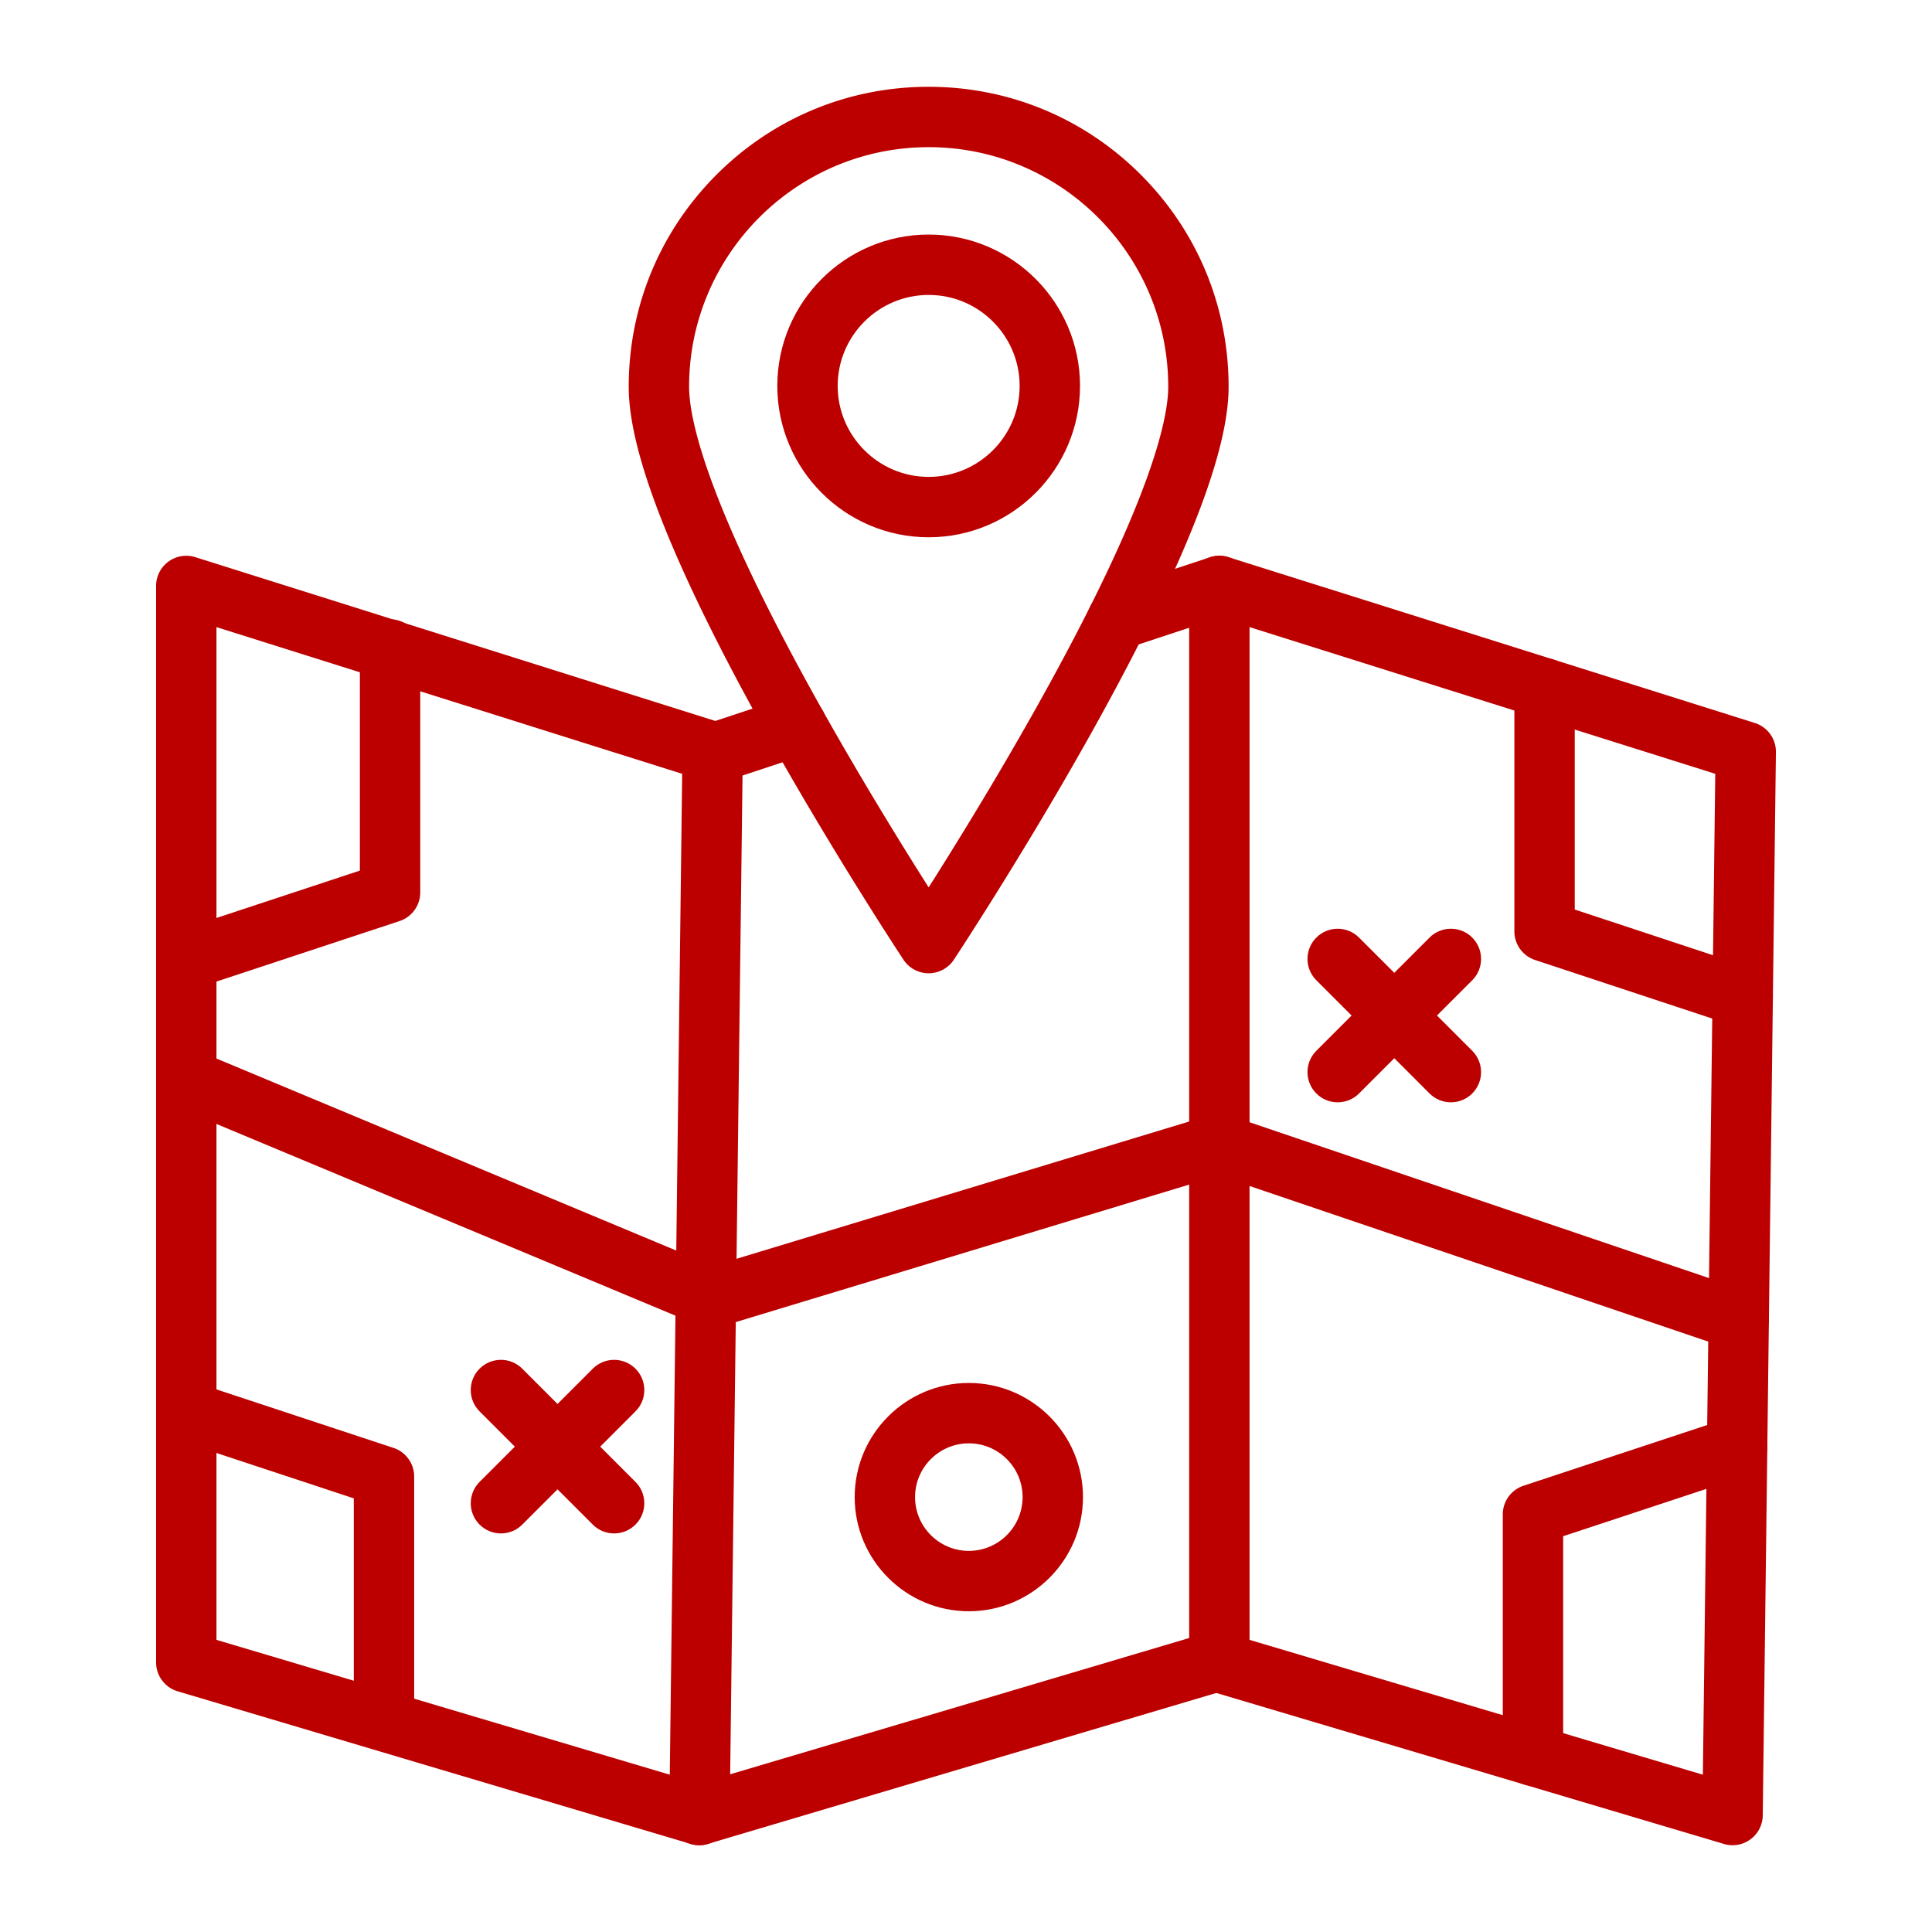<svg xmlns="http://www.w3.org/2000/svg" version="1.1" xmlns:xlink="http://www.w3.org/1999/xlink" width="512" height="512" x="0" y="0" viewBox="0 0 3872.983 3872.983" style="enable-background:new 0 0 512 512" xml:space="preserve" class=""><g><path d="M1401.347 3699.019c-26.097 0-50.182-17.016-57.989-43.31-9.51-32.039 8.752-65.724 40.791-75.234l1030.849-306.003c32.049-9.51 65.724 8.754 75.234 40.791 9.51 32.039-8.752 65.724-40.791 75.234L1418.594 3696.5a60.533 60.533 0 0 1-17.247 2.519zM3073.086 3579.992c-33.422 0-60.515-27.094-60.515-60.515v-483.644c0-26.107 16.742-49.269 41.529-57.459l409.245-135.239c31.74-10.486 65.964 6.738 76.448 38.471 10.488 31.735-6.738 65.962-38.473 76.448l-367.718 121.515v439.909c-.001 33.421-27.097 60.514-60.516 60.514zM769.744 3507.478c-33.422 0-60.515-27.094-60.515-60.515v-443.269l-343.466-113.506c-31.733-10.486-48.957-44.715-38.471-76.448s44.71-48.959 76.448-38.471l384.993 127.228c24.787 8.191 41.527 31.354 41.527 57.459v487.005c-.001 33.421-27.094 60.517-60.516 60.517z" fill="#bc0000" opacity="1" data-original="#000000"></path><path d="M1402.2 3699.002a60.486 60.486 0 0 1-17.249-2.511L356.152 3390.487c-25.666-7.635-43.263-31.228-43.263-58.004v-2157.84a60.512 60.512 0 0 1 24.726-48.798 60.508 60.508 0 0 1 53.972-8.922l1055.178 332.383c25.462 8.02 42.66 31.776 42.329 58.467l-26.379 2131.463a60.512 60.512 0 0 1-60.515 59.766zm-968.28-411.654 908.765 270.299 24.832-2006.411-933.597-294.084zM3473.196 3699.002a60.486 60.486 0 0 1-17.249-2.511l-1028.801-306.003c-25.664-7.635-43.263-31.228-43.263-58.004v-2157.84a60.516 60.516 0 0 1 78.696-57.72l1055.18 332.382c25.462 8.02 42.66 31.776 42.329 58.467l-26.379 2131.463a60.507 60.507 0 0 1-24.63 47.981 60.505 60.505 0 0 1-35.883 11.785zm-968.281-411.654 908.765 270.299 24.832-2006.411-933.597-294.084z" fill="#bc0000" opacity="1" data-original="#000000"></path><path d="M2239.897 1302.839c-25.388 0-49.032-16.101-57.442-41.521-10.499-31.731 6.712-65.964 38.441-76.463l204.504-67.669c31.737-10.498 65.965 6.712 76.463 38.44 10.5 31.731-6.711 65.964-38.44 76.463l-204.504 67.669a60.47 60.47 0 0 1-19.022 3.081zM1439.918 1567.565c-25.386 0-49.031-16.101-57.442-41.521-10.5-31.729 6.712-65.964 38.441-76.463l157.047-51.968c31.731-10.498 65.964 6.712 76.463 38.441s-6.712 65.964-38.441 76.463l-157.047 51.968a60.467 60.467 0 0 1-19.021 3.08zM3493.48 2058.784a60.431 60.431 0 0 1-18.998-3.073l-397.172-131.254c-24.787-8.192-41.527-31.355-41.527-57.459v-487.005c0-33.422 27.094-60.515 60.515-60.515 33.422 0 60.515 27.094 60.515 60.515v443.269l355.645 117.53c31.733 10.488 48.959 44.715 38.471 76.448-8.401 25.43-32.055 41.542-57.449 41.544zM384.742 1980.766c-25.396 0-49.046-16.112-57.448-41.542-10.486-31.735 6.738-65.962 38.471-76.448l355.645-117.53v-443.269c0-33.421 27.094-60.515 60.515-60.515s60.515 27.094 60.515 60.515v487.005c0 26.105-16.74 49.267-41.527 57.459l-397.172 131.254a60.496 60.496 0 0 1-18.999 3.071zM3485.244 2706.65c-6.447 0-13-1.038-19.442-3.222L2443.366 2356.65l-999.663 303.199a60.51 60.51 0 0 1-40.887-2.069L361.432 2222.854c-30.84-12.88-45.4-48.323-32.519-79.162 12.882-30.844 48.325-45.406 79.164-32.52l1021.314 426.544 997.446-302.528a60.51 60.51 0 0 1 37.001.6l1040.84 353.02c31.649 10.736 48.607 45.097 37.871 76.747-8.55 25.208-32.089 41.093-57.305 41.095z" fill="#bc0000" opacity="1" data-original="#000000"></path><path d="M1861.647 1951.059a60.52 60.52 0 0 1-50.457-27.103c-1.363-2.059-137.996-208.821-272.729-449.497-79.536-142.073-143.032-268.293-188.725-375.148-60.135-140.63-89.368-246.628-89.368-324.05 0-160.608 62.544-311.601 176.109-425.168 113.569-113.567 264.564-176.111 425.17-176.111 160.608 0 311.601 62.545 425.17 176.109 113.566 113.567 176.109 264.56 176.109 425.168 0 77.422-29.233 183.42-89.368 324.05-45.693 106.855-109.189 233.075-188.725 375.148-134.735 240.675-271.366 447.437-272.729 449.497a60.515 60.515 0 0 1-50.457 27.105zm0-1656.047c-264.81 0-480.248 215.438-480.248 480.248 0 63.768 34.08 231.64 262.321 639.455 82.904 148.128 166.557 283.225 217.927 364.153 51.37-80.926 135.023-216.023 217.927-364.153 228.239-407.815 262.321-575.685 262.321-639.455.001-264.809-215.438-480.248-480.248-480.248z" fill="#bc0000" opacity="1" data-original="#000000"></path><path d="M1861.647 1077.035c-167.3 0-303.409-136.109-303.409-303.409s136.109-303.409 303.409-303.409c167.301 0 303.409 136.108 303.409 303.409s-136.106 303.409-303.409 303.409zm0-485.787c-100.563 0-182.378 81.815-182.378 182.378s81.815 182.378 182.378 182.378 182.378-81.815 182.378-182.378-81.812-182.378-182.378-182.378zM1942.165 3230.008c-126.175 0-228.824-102.649-228.824-228.824s102.649-228.824 228.824-228.824c126.174 0 228.824 102.649 228.824 228.824s-102.65 228.824-228.824 228.824zm0-336.617c-59.438 0-107.793 48.355-107.793 107.793s48.356 107.793 107.793 107.793 107.793-48.355 107.793-107.793-48.355-107.793-107.793-107.793zM2681.587 2209.756c-15.486 0-30.975-5.908-42.79-17.725-23.633-23.631-23.633-61.949 0-85.58l226.933-226.933c23.631-23.633 61.949-23.633 85.58 0 23.633 23.633 23.633 61.949 0 85.58l-226.933 226.933c-11.815 11.817-27.304 17.725-42.79 17.725z" fill="#bc0000" opacity="1" data-original="#000000"></path><path d="M2908.52 2209.756c-15.486 0-30.975-5.908-42.79-17.725l-226.933-226.933c-23.633-23.631-23.633-61.947 0-85.58 23.631-23.633 61.949-23.633 85.58 0l226.933 226.933c23.633 23.631 23.633 61.949 0 85.58-11.816 11.817-27.304 17.725-42.79 17.725zM1004.177 3073.991c-15.486 0-30.974-5.908-42.79-17.725-23.633-23.631-23.633-61.949 0-85.58l226.933-226.933c23.633-23.635 61.949-23.635 85.582 0 23.633 23.631 23.633 61.949 0 85.58l-226.933 226.933c-11.818 11.817-27.306 17.725-42.792 17.725z" fill="#bc0000" opacity="1" data-original="#000000"></path><path d="M1231.109 3073.991c-15.486 0-30.974-5.908-42.79-17.725l-226.933-226.933c-23.633-23.631-23.633-61.949 0-85.58 23.633-23.635 61.949-23.635 85.582 0l226.933 226.933c23.633 23.631 23.633 61.949 0 85.58-11.817 11.817-27.305 17.725-42.792 17.725z" fill="#bc0000" opacity="1" data-original="#000000"></path></g></svg>